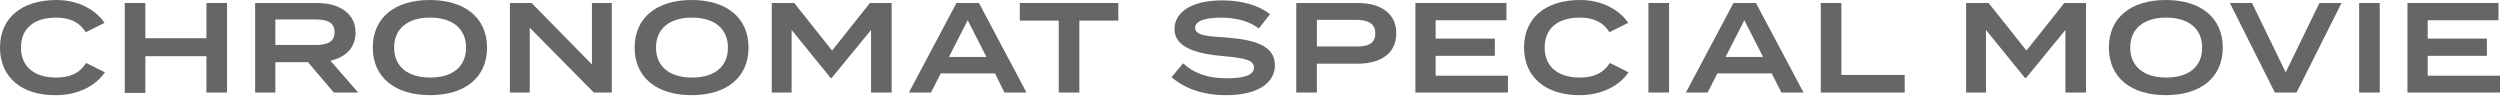 <?xml version="1.0" encoding="utf-8"?>
<!-- Generator: Adobe Illustrator 21.0.0, SVG Export Plug-In . SVG Version: 6.00 Build 0)  -->
<svg version="1.1" id="レイヤー_1" xmlns="http://www.w3.org/2000/svg" xmlns:xlink="http://www.w3.org/1999/xlink" x="0px"
	 y="0px" viewBox="0 0 667.3 25.5" style="enable-background:new 0 0 667.3 25.5;" xml:space="preserve">
<style type="text/css">
	.st0{fill:#231815;}
	.st1{fill:#666666;}
</style>
<g>
	<g>
		<path class="st0" d="M136.3,189.1v-37h8.4v37H136.3z"/>
		<path class="st0" d="M155.2,189.1V160h8.2v5.1c2.4-3.9,7.1-6.2,12.7-6.2c8.7,0,13.2,5.5,13.2,13.3v16.8h-8.2v-16.3
			c0-4.8-2.5-7.3-7.4-7.3c-4.3,0-7.9,2-10.3,6.2v17.5H155.2z"/>
		<path class="st0" d="M208.7,160h12.2v6.1h-12v23h-8.2v-23h-5.4V160h5.4v-0.7c0-7.1,5-10.4,11.5-10.4c3,0,6.7,0.7,9,2l-1.6,5
			c-2-1.1-3.8-1.5-5.6-1.5c-3.2,0-5.3,1.1-5.3,4V160z"/>
		<path class="st0" d="M225.6,174.5c0-9.7,7.1-15.7,18.6-15.7c11.5,0,18.6,6,18.6,15.7c0,9.7-7.1,15.7-18.6,15.7
			C232.7,190.2,225.6,184.2,225.6,174.5z M254.9,174.5c0-6.1-4.5-9-10.7-9c-6.1,0-10.7,3-10.7,9c0,6,4.5,9,10.7,9
			C250.4,183.6,254.9,180.6,254.9,174.5z"/>
		<path class="st0" d="M271,189.1V160h8.2v6c2.4-4.4,7.4-6.7,13-6.7v7c-6.3,0-11.2,2.5-13,7.6v15.1H271z"/>
		<path class="st0" d="M355.7,172.2v16.9h-8.1v-16.5c0-4.5-2.3-7.2-7-7.2c-4.2,0-7.3,2.2-9.3,6.1v0.6v11.1l0.1,5.8h-8.2v-16.5
			c0-4.5-2.3-7.2-7-7.2c-4.2,0-7.2,2.1-9.2,6v17.7h-8.2V160h8.2v5.2c2.3-3.9,6.6-6.2,11.9-6.2c6.3,0,10.1,3.1,11.6,7.8
			c2-4.6,6.7-7.8,12.8-7.8C351.8,158.9,355.7,164.7,355.7,172.2z"/>
		<path class="st0" d="M397.6,172.8v10.7c0,2.1,0.4,3.9,1.3,5.5h-8.4c-0.6-1.1-1.1-2.4-1.1-3.4v-0.1c-2.2,2.4-6.5,4.5-12.1,4.5
			c-6.2,0-14.3-2.5-14.3-10c0-7.6,8.1-10,14.3-10c5.6,0,9.9,2.1,12.1,4.5v-1.9c0-5.4-3.5-7.7-10.5-7.7c-4,0-7.1,0.5-10.6,2.4
			l-2.4-5.4c3.8-2,9.5-3.2,14.7-3.2C391.2,158.9,397.6,163.8,397.6,172.8z M389.6,179.7c-2.2-3.4-6.5-4.3-10.2-4.3
			c-3.4,0-8.3,0.8-8.3,4.6c0,3.9,5,4.7,8.3,4.7c3.7,0,8.1-0.9,10.2-4.3V179.7z"/>
		<path class="st0" d="M429.4,187.4c-2.5,1.7-6.1,2.8-9.6,2.8c-6.1,0-10.9-3.3-10.9-9.9v-14.2h-5.4V160h5.4v-6.8h8.2v6.8h12v6.1h-12
			v12.8c0,3,2.2,4.5,5.1,4.5c2,0,3.8-0.7,5.4-1.5L429.4,187.4z"/>
		<path class="st0" d="M435.4,152.4c0-2.5,2.1-4.2,5-4.2c2.9,0,4.9,1.7,4.9,4.2c0,2.4-2,4.1-4.9,4.1
			C437.5,156.5,435.4,154.7,435.4,152.4z M444.6,189.1h-8.2V160h8.2V189.1z"/>
		<path class="st0" d="M452.4,174.5c0-9.7,7.1-15.7,18.6-15.7c11.5,0,18.6,6,18.6,15.7c0,9.7-7.1,15.7-18.6,15.7
			C459.5,190.2,452.4,184.2,452.4,174.5z M481.7,174.5c0-6.1-4.5-9-10.7-9c-6.1,0-10.7,3-10.7,9c0,6,4.5,9,10.7,9
			C477.2,183.6,481.7,180.6,481.7,174.5z"/>
		<path class="st0" d="M497.8,189.1V160h8.2v5.1c2.4-3.9,7.1-6.2,12.7-6.2c8.7,0,13.2,5.5,13.2,13.3v16.8h-8.2v-16.3
			c0-4.8-2.5-7.3-7.4-7.3c-4.3,0-7.9,2-10.3,6.2v17.5H497.8z"/>
	</g>
</g>
<g>
	<g>
		<path class="st1" d="M23,16.8l5,2.5c-2.3,3.4-6.9,6.1-13.1,6.1C5.9,25.5,0,20.7,0,12.7S5.9,0,15.1,0c6,0,10.6,2.8,12.8,6.1l-5,2.5
			c-1.7-2.7-4.3-3.9-7.9-3.9c-5.7,0-9.4,2.7-9.4,8s3.8,8,9.4,8C18.6,20.7,21.2,19.6,23,16.8z"/>
		<path class="st1" d="M60.6,0.8v23.9h-5.5V15H38.8v9.8h-5.5V0.8h5.5v9.4h16.3V0.8H60.6z"/>
		<path class="st1" d="M89.1,24.7l-6.9-8.1h-8.7v8.1h-5.4V0.8h16.5c5.9,0,10.3,2.7,10.3,7.9c0,4.1-2.7,6.6-6.7,7.5l7.4,8.5H89.1z
			 M84.3,12c2.9,0,5-0.7,5-3.4c0-2.7-2.1-3.4-5-3.4H73.5V12H84.3z"/>
		<path class="st1" d="M99.5,12.7c0-8,5.9-12.7,15.2-12.7S130,4.7,130,12.7s-5.9,12.7-15.2,12.7S99.5,20.7,99.5,12.7z M124.4,12.7
			c0-5.1-3.7-8-9.6-8s-9.6,2.9-9.6,8s3.7,8,9.6,8C120.7,20.7,124.4,17.9,124.4,12.7z"/>
		<path class="st1" d="M163.3,0.8v23.9h-4.8L141.4,7.4v17.3h-5.3V0.8h5.8L158,17.2V0.8H163.3z"/>
		<path class="st1" d="M169.4,12.7c0-8,5.9-12.7,15.2-12.7s15.2,4.7,15.2,12.7s-5.9,12.7-15.2,12.7S169.4,20.7,169.4,12.7z
			 M194.3,12.7c0-5.1-3.7-8-9.6-8s-9.6,2.9-9.6,8s3.7,8,9.6,8C190.6,20.7,194.3,17.9,194.3,12.7z"/>
		<path class="st1" d="M238,0.8v23.9h-5.5V8l-10.5,12.8h-0.3L211.3,8v16.7H206V0.8h6l10.1,12.7l10.1-12.7H238z"/>
		<path class="st1" d="M265.6,19.6h-14.5l-2.6,5.1h-5.9l12.7-23.9h6l12.7,23.9h-5.9L265.6,19.6z M263.3,15.2l-5-9.8l-5,9.8H263.3z"
			/>
		<path class="st1" d="M298.6,5.5h-10.5v19.2h-5.5V5.5h-10.4V0.8h26.3V5.5z"/>
		<path class="st1" d="M340.3,17.4c0,4.7-4.5,8-13,8c-6.1,0-11-1.7-14.6-4.8l3.1-3.7c2.9,2.7,6.7,4,11.6,4c4.9,0,7.3-0.9,7.3-2.9
			c0-2-2.5-2.5-8-3c-6.8-0.6-13.2-2.1-13.2-7.2c0-5,5.3-7.7,12.7-7.7c5.2,0,9.8,1.3,12.8,3.7l-3,3.8c-2.6-2-5.9-2.8-9.8-2.9
			c-3.3,0-7.2,0.5-7.2,2.7c0,2.1,3.4,2.3,8.2,2.6C335,10.6,340.3,12.2,340.3,17.4z"/>
		<path class="st1" d="M372.7,8.9c0,5.3-4.1,8.1-10.3,8.1h-10.9v7.7H346V0.8h16.4C368.6,0.8,372.7,3.6,372.7,8.9z M367.1,8.9
			c0-2.7-2.1-3.6-5.1-3.6h-10.5v7.1H362C365.1,12.5,367.1,11.6,367.1,8.9z"/>
		<path class="st1" d="M402.5,20.1v4.6h-24.7V0.8h24.3v4.6h-18.9v4.9h15.8v4.6h-15.8v5.3H402.5z"/>
		<path class="st1" d="M429.7,16.8l5,2.5c-2.3,3.4-6.9,6.1-13.1,6.1c-9,0-14.8-4.8-14.8-12.7S412.5,0,421.8,0c6,0,10.6,2.8,12.8,6.1
			l-5,2.5c-1.7-2.7-4.3-3.9-7.9-3.9c-5.7,0-9.4,2.7-9.4,8s3.8,8,9.4,8C425.3,20.7,427.9,19.6,429.7,16.8z"/>
		<path class="st1" d="M440,24.7V0.8h5.5v23.9H440z"/>
		<path class="st1" d="M472.9,19.6h-14.5l-2.6,5.1H450l12.7-23.9h6l12.7,23.9h-5.9L472.9,19.6z M470.6,15.2l-5-9.8l-5,9.8H470.6z"/>
		<path class="st1" d="M508.4,20v4.7h-22.4V0.8h5.5V20H508.4z"/>
		<path class="st1" d="M556.8,0.8v23.9h-5.5V8l-10.5,12.8h-0.3L530.1,8v16.7h-5.3V0.8h6l10.1,12.7L551,0.8H556.8z"/>
		<path class="st1" d="M562.9,12.7c0-8,5.9-12.7,15.2-12.7s15.2,4.7,15.2,12.7s-5.9,12.7-15.2,12.7S562.9,20.7,562.9,12.7z
			 M587.8,12.7c0-5.1-3.7-8-9.6-8s-9.6,2.9-9.6,8s3.7,8,9.6,8C584.1,20.7,587.8,17.9,587.8,12.7z"/>
		<path class="st1" d="M601.1,0.8l9,18.5l9-18.5h5.9L613,24.7h-5.8L595.2,0.8H601.1z"/>
		<path class="st1" d="M629.7,24.7V0.8h5.5v23.9H629.7z"/>
		<path class="st1" d="M667.3,20.1v4.6h-24.7V0.8h24.3v4.6h-18.9v4.9h15.8v4.6h-15.8v5.3H667.3z"/>
	</g>
</g>
</svg>
